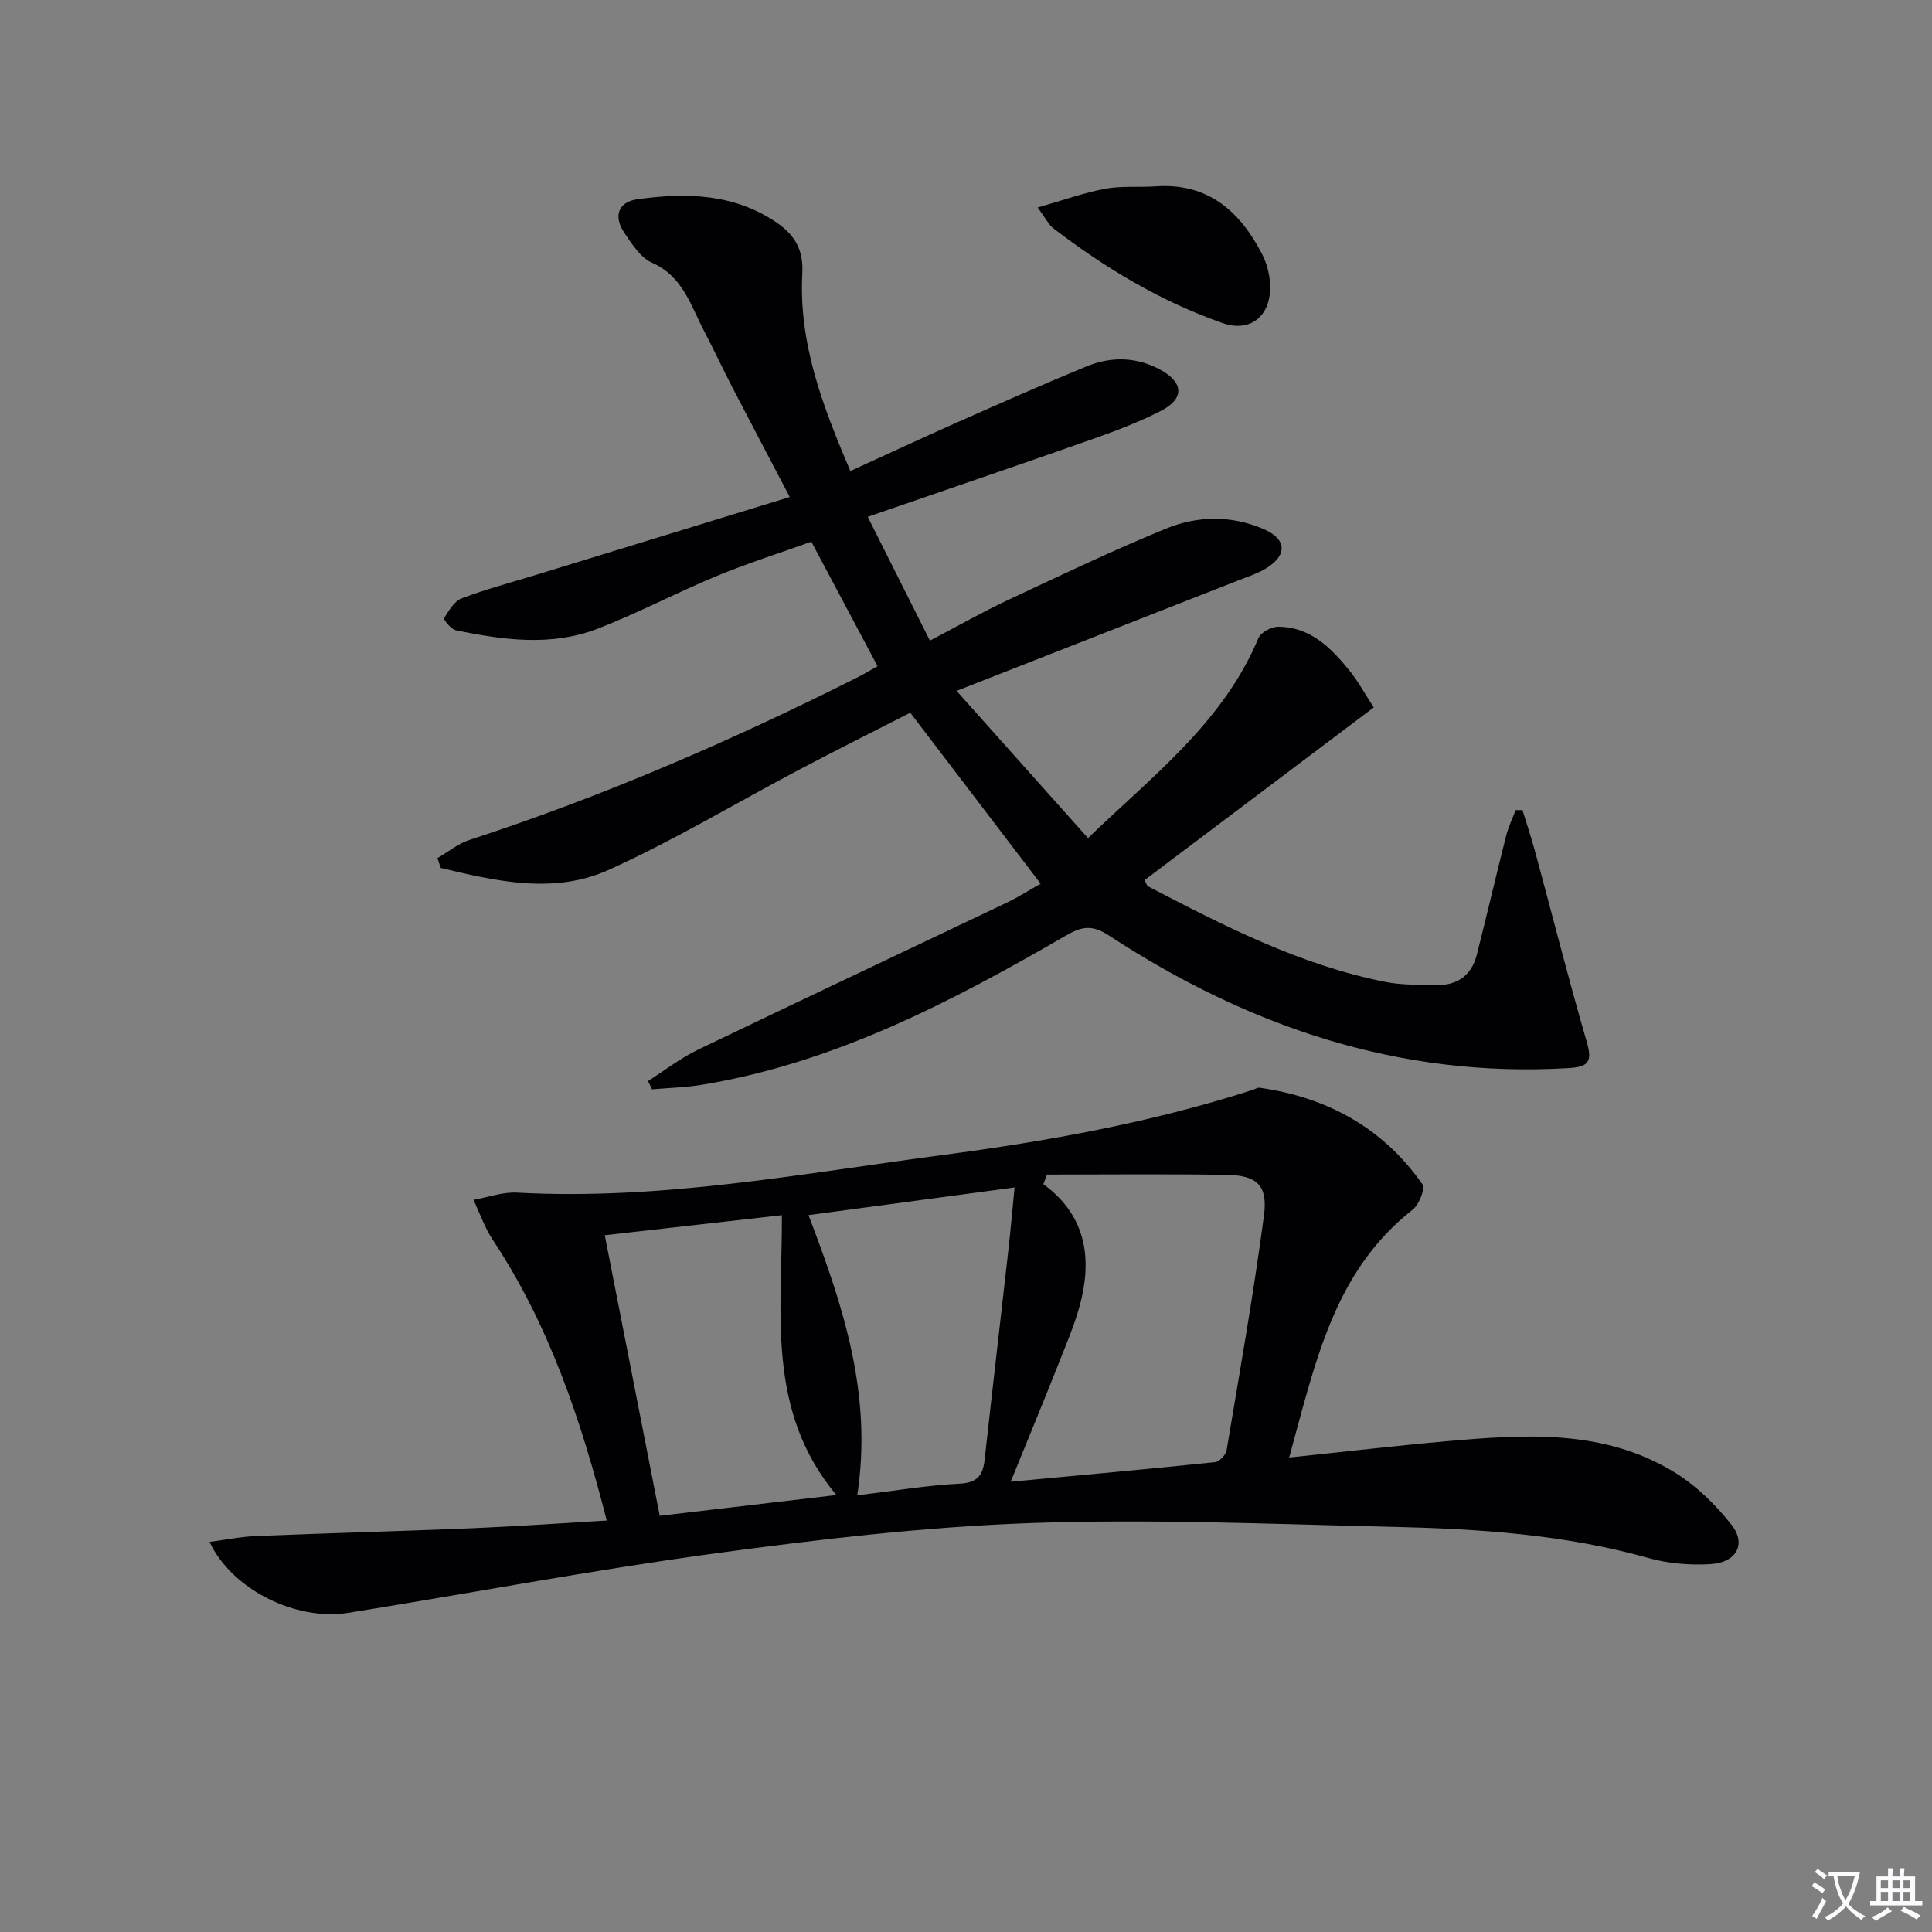 <svg enable-background="new 0 0 400 400" viewBox="0 0 400 400" xmlns="http://www.w3.org/2000/svg"><rect x="0" y="0" width="400" height="400" fill="#808080" stroke="none"/><path d="m377.9 391.2c-.2.3-.4.5-.6.8-.7-.6-1.4-1-2.2-1.5.2-.3.4-.5.5-.8.6.4 1.4.8 2.3 1.5zm-1.8 6.1c-.2-.2-.5-.4-.9-.6.4-.6.8-1.2 1.2-1.9s.7-1.3.9-1.9c.3.3.5.5.8.7-.7 1.3-1.4 2.6-2 3.7zm2.2-9c-.3.3-.5.5-.6.8-.6-.6-1.3-1.1-2-1.5.3-.3.5-.5.6-.7.6.5 1.3.9 2 1.4zm.3.2v-.9h2 4.5c-.3 1.3-.6 2.5-1 3.6s-.9 2.1-1.4 3c.4.5 1 1 1.6 1.4s1.2.8 1.9 1.1c-.3.2-.5.4-.8.8-.4-.3-1-.7-1.6-1.2s-1.2-1.1-1.6-1.6c-.5.6-1.1 1.1-1.7 1.6s-1.4.9-2.1 1.4c-.1-.3-.3-.5-.7-.8.6-.2 1.2-.5 1.9-1s1.4-1.1 2-1.8c-.5-.8-.9-1.6-1.2-2.5s-.6-2-.8-3.2c-.4.1-.7.1-1 .1zm2.5 2.7c.3 1 .7 1.7 1 2.2.3-.5.6-1.1 1-2s.6-1.9.9-3h-3.2-.4c.1.9.3 1.8.7 2.8z" fill="#fbfafc"/><path d="m396.5 388.5v1.5 3.6h1.5v.9c-.4 0-1 0-1.7 0h-7.9c-.5 0-.9 0-1.2 0v-.9h1.3v-3.5c0-.7 0-1.2 0-1.6h2.4c0-.8 0-1.4 0-1.7h1c0 .3-.1.8-.1 1.7h1.5c0-.8 0-1.4 0-1.7h1c0 .3-.1.9-.1 1.7zm-8.2 9.2c-.2-.3-.5-.5-.8-.8.8-.3 1.4-.6 1.9-.9s1-.7 1.4-1.1c.3.3.6.5.9.8-1.6 1-2.8 1.6-3.4 2zm2.6-6.8v-1.6h-1.5v1.6zm0 2.7v-1.9h-1.5v1.9zm2.4-2.7v-1.6h-1.5v1.6zm0 2.7v-1.9h-1.5v1.9zm.2 2 .7-.8c.4.2.9.5 1.6.8s1.3.7 1.8 1c-.3.3-.5.5-.8.8-.4-.3-1.5-1-3.3-1.8zm2-4.7v-1.6h-1.4v1.6zm0 2.7v-1.9h-1.4v1.9z" fill="#fbfafc"/><g fill="#010103"><path d="m198.05 143.04c9.46 10.6 18.16 20.34 27.21 30.48 13.39-12.93 28-23.96 35.28-41.41.49-1.18 2.69-2.35 4.09-2.35 6.64.02 10.93 4.34 14.76 9.07 1.76 2.17 3.11 4.69 5.03 7.64-15.88 11.96-31.61 23.81-47.44 35.74.31.57.42 1.15.75 1.32 15.77 8.21 31.59 16.34 49.24 19.79 3.39.66 6.94.53 10.43.62 4.39.11 7.28-2.06 8.36-6.29 2.09-8.19 3.99-16.42 6.07-24.61.46-1.82 1.3-3.54 1.96-5.31.47-.01.95-.02 1.42-.02.89 2.9 1.85 5.77 2.64 8.69 3.56 13.12 6.89 26.3 10.68 39.34 1.21 4.16.3 5.16-3.86 5.4-34.96 2.08-66.21-8.58-95.06-27.44-3.3-2.16-5.42-2.02-8.76-.09-23.77 13.75-48.02 26.46-75.58 30.99-3.38.56-6.85.63-10.27.93-.28-.57-.56-1.14-.84-1.71 3.45-2.19 6.71-4.74 10.37-6.5 21.26-10.24 42.62-20.28 63.92-30.44 2.36-1.12 4.57-2.55 7-3.92-9.06-11.89-17.82-23.37-26.99-35.4-7.48 3.83-15.16 7.66-22.75 11.66-13.24 6.98-26.11 14.75-39.71 20.89-11.33 5.11-23.25 2.33-34.75-.41-.23-.68-.46-1.35-.69-2.03 2.2-1.28 4.27-3 6.64-3.77 27.72-9.04 54.38-20.59 80.39-33.69 1.31-.66 2.57-1.43 4.1-2.28-4.56-8.57-8.97-16.87-13.71-25.78-6.71 2.41-13.29 4.49-19.65 7.13-8.27 3.43-16.23 7.65-24.58 10.88-9.63 3.73-19.59 2.35-29.39.32-.99-.21-2.58-2.22-2.42-2.48.97-1.57 2.11-3.54 3.67-4.13 5.11-1.93 10.43-3.33 15.66-4.94 17.27-5.3 34.55-10.6 52.24-16.03-4.11-7.85-8.04-15.28-11.91-22.75-1.98-3.83-3.8-7.74-5.8-11.56-2.79-5.32-4.4-11.38-10.83-14.21-2.36-1.04-4.12-3.84-5.69-6.15-2.34-3.46-1.32-6.43 2.74-6.99 10.03-1.38 19.92-1.2 28.8 4.86 3.78 2.58 5.55 5.72 5.29 10.46-.79 14.35 4.14 27.37 9.95 40.96 7.65-3.49 14.96-6.9 22.34-10.17 8.82-3.91 17.63-7.82 26.55-11.49 5.14-2.11 10.42-2 15.4.75 4.69 2.6 4.88 5.92.11 8.4-4.69 2.43-9.71 4.3-14.71 6.06-15 5.29-30.07 10.4-46.1 15.93 4.24 8.45 8.37 16.66 12.88 25.64 5.7-2.98 10.82-5.91 16.15-8.41 10.81-5.08 21.61-10.22 32.65-14.76 6.6-2.72 13.7-2.83 20.42.13 4.65 2.05 4.79 5.34.45 8.03-1.81 1.12-3.91 1.78-5.91 2.57-19.15 7.51-38.3 15.02-58.24 22.84z"/><path d="m125.62 314.81c-5.3-20.68-11.87-40.42-23.61-58.13-1.67-2.52-2.67-5.49-3.99-8.26 3.02-.53 6.07-1.67 9.05-1.5 29.76 1.63 58.86-3.93 88.12-7.79 21.73-2.86 43.27-6.74 64.2-13.49.47-.15.96-.5 1.39-.44 14 1.99 25.54 8.29 33.71 19.98.63.9-.69 4.23-2.01 5.27-16.33 12.8-20.14 31.64-25.57 51.31 11.56-1.2 22.08-2.44 32.63-3.37 16.16-1.42 32.43-2.55 47.06 6.38 4.54 2.77 8.61 6.75 11.91 10.95 3.11 3.96.99 7.79-4.32 8.11-4.24.26-8.73-.09-12.81-1.24-17.45-4.92-35.33-6.07-53.27-6.48-24.96-.57-49.97-1.66-74.89-.77-21.87.79-43.73 3.36-65.44 6.31-25.31 3.44-50.44 8.23-75.67 12.27-10.86 1.74-24.15-4.85-28.72-14.69 3.47-.45 6.57-1.09 9.7-1.21 14.93-.61 29.86-1 44.79-1.62 9.1-.38 18.2-1.03 27.74-1.59zm91.14-71.63c-.25.66-.5 1.32-.74 1.99 8.31 6.06 10.03 14.33 7.93 23.54-.99 4.33-2.76 8.5-4.4 12.66-3.25 8.24-6.65 16.43-10.3 25.41 14.95-1.4 28.64-2.64 42.31-4.06.9-.09 2.23-1.49 2.39-2.45 2.72-16.18 5.58-32.36 7.74-48.62.83-6.24-1.46-8.3-7.63-8.4-12.44-.22-24.87-.07-37.3-.07zm-91.55 12.56c3.89 19.88 7.61 38.86 11.38 58.09 12.38-1.45 24.24-2.85 36.57-4.3-14.65-17.56-11.18-37.85-11.28-57.94-12.26 1.39-24.19 2.74-36.67 4.15zm52.27 53.85c7.49-.9 14.35-2.06 21.25-2.42 3.78-.2 4.79-1.86 5.14-5.06 1.6-14.52 3.3-29.03 4.93-43.55.45-4.04.8-8.09 1.26-12.71-14.56 1.95-28.27 3.79-42.67 5.73 7.18 18.76 13.3 37.18 10.09 58.01z"/><path d="m214.83 42.96c5.36-1.53 9.61-3.07 14-3.88 3.4-.63 6.97-.26 10.45-.5 10.81-.75 17.43 5.14 22.01 14.01 1.09 2.11 1.71 4.73 1.68 7.1-.09 6.02-4.33 9.14-9.88 7.19-12.8-4.5-24.31-11.4-35.03-19.63-.89-.67-1.4-1.81-3.23-4.29z"/></g></svg>